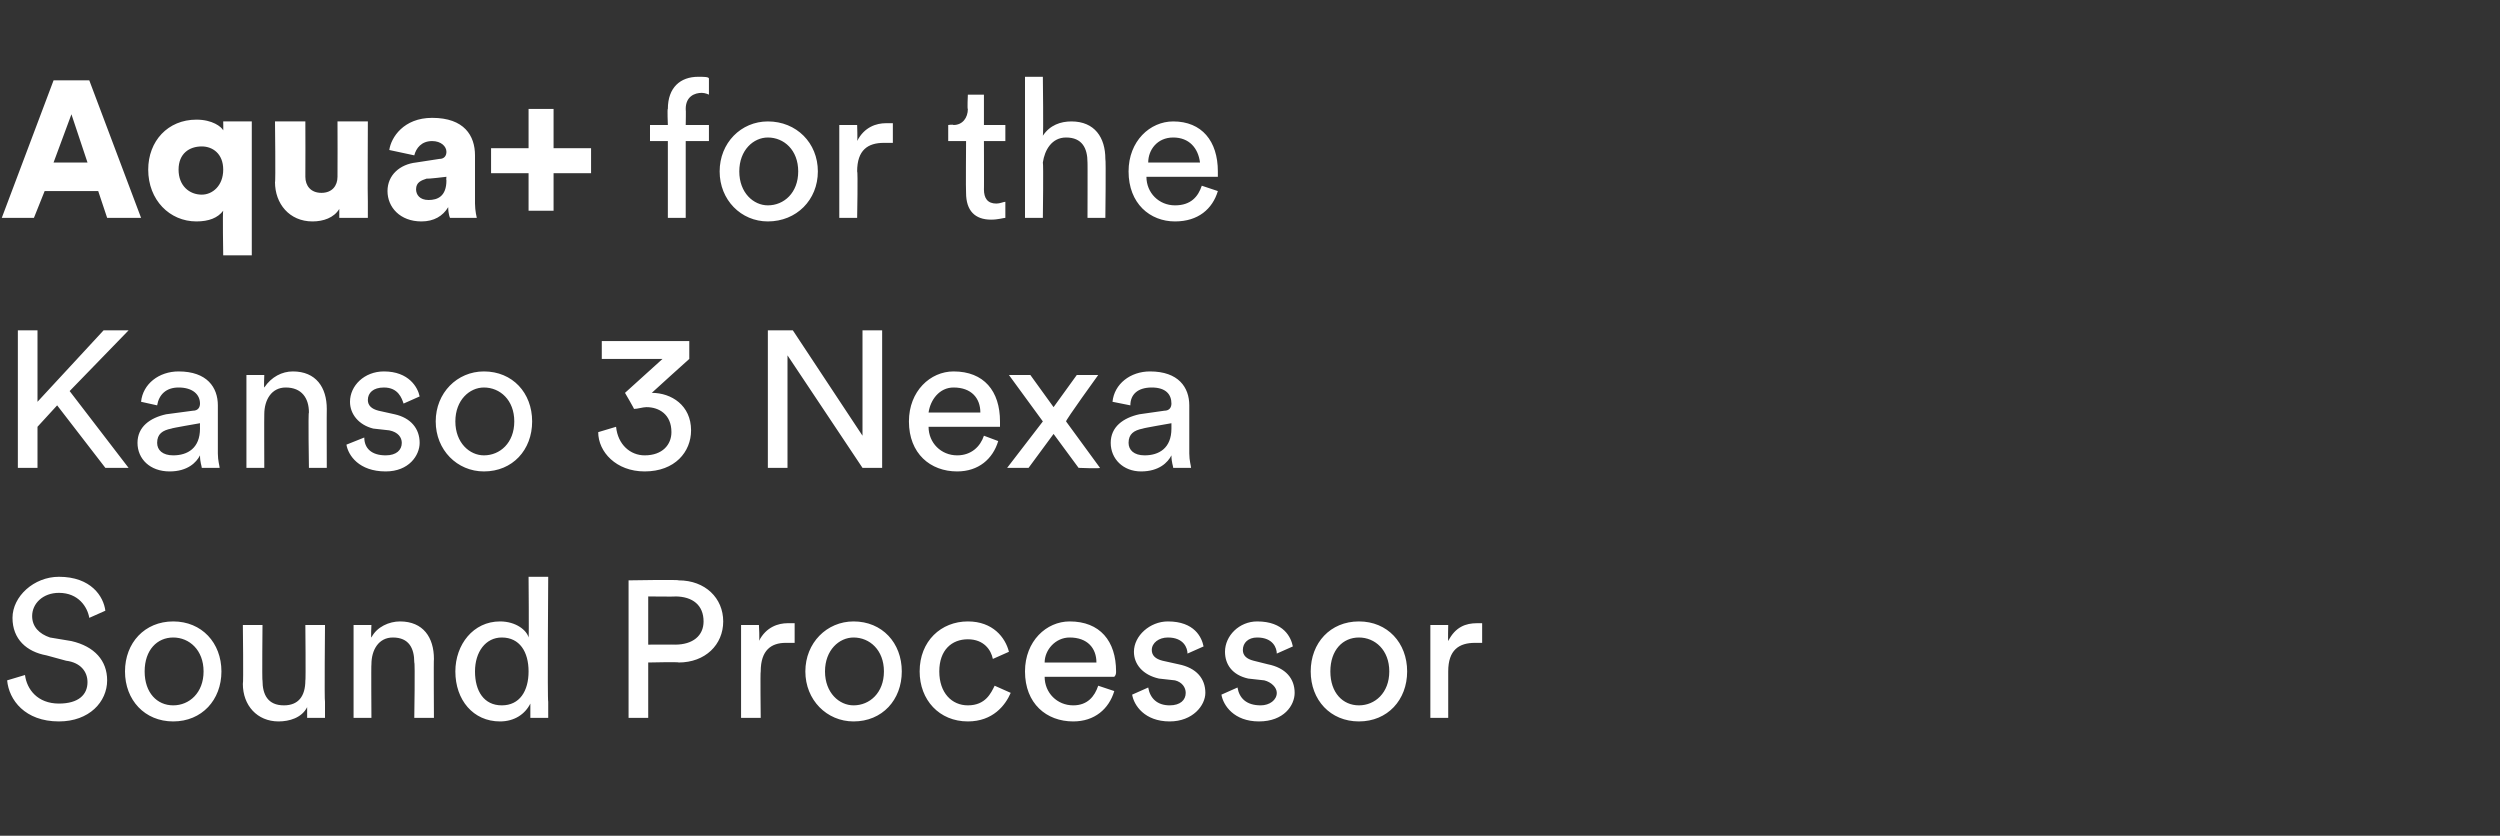 <?xml version="1.0" standalone="no"?><!DOCTYPE svg PUBLIC "-//W3C//DTD SVG 1.1//EN" "http://www.w3.org/Graphics/SVG/1.1/DTD/svg11.dtd"><svg xmlns="http://www.w3.org/2000/svg" version="1.1" width="140px" height="46.8px" viewBox="0 -4 140 46.8" style="top:-4px"><rect x="0" y="-4" width="140" height="46.8" fill="#333333" stroke="none"/>  <desc>Aqua+ for the Kanso 3 Nexa Sound Processor</desc>  <defs/>  <g id="Polygon125769">    <path d="M 5 30.6 C 4.9 30 4.4 29.2 3.3 29.2 C 2.4 29.2 1.8 29.8 1.8 30.5 C 1.8 31.1 2.2 31.5 2.8 31.7 C 2.8 31.7 4 31.9 4 31.9 C 5.3 32.2 6 33 6 34.1 C 6 35.3 5 36.4 3.3 36.4 C 1.4 36.4 0.5 35.2 0.4 34.1 C 0.4 34.1 1.4 33.8 1.4 33.8 C 1.5 34.6 2.1 35.4 3.3 35.4 C 4.4 35.4 4.9 34.9 4.9 34.2 C 4.9 33.6 4.5 33.1 3.7 33 C 3.7 33 2.6 32.7 2.6 32.7 C 1.5 32.5 0.7 31.8 0.7 30.6 C 0.7 29.4 1.9 28.3 3.3 28.3 C 5.1 28.3 5.8 29.4 5.9 30.2 C 5.9 30.2 5 30.6 5 30.6 Z M 11.4 33.6 C 11.4 32.4 10.6 31.7 9.7 31.7 C 8.8 31.7 8.1 32.4 8.1 33.6 C 8.1 34.8 8.8 35.5 9.7 35.5 C 10.6 35.5 11.4 34.8 11.4 33.6 Z M 12.4 33.6 C 12.4 35.2 11.3 36.4 9.7 36.4 C 8.1 36.4 7 35.2 7 33.6 C 7 32 8.1 30.8 9.7 30.8 C 11.3 30.8 12.4 32 12.4 33.6 Z M 17.2 35.6 C 16.9 36.2 16.2 36.4 15.6 36.4 C 14.4 36.4 13.6 35.5 13.6 34.3 C 13.64 34.29 13.6 31 13.6 31 L 14.7 31 C 14.7 31 14.67 34.14 14.7 34.1 C 14.7 34.9 15 35.5 15.9 35.5 C 16.7 35.5 17.1 35 17.1 34.1 C 17.13 34.15 17.1 31 17.1 31 L 18.2 31 C 18.2 31 18.16 35.27 18.2 35.3 C 18.2 35.7 18.2 36.1 18.2 36.2 C 18.2 36.2 17.2 36.2 17.2 36.2 C 17.2 36.1 17.2 35.8 17.2 35.6 C 17.2 35.6 17.2 35.6 17.2 35.6 Z M 20.8 36.2 L 19.8 36.2 L 19.8 31 L 20.8 31 C 20.8 31 20.76 31.72 20.8 31.7 C 21.1 31.1 21.8 30.8 22.4 30.8 C 23.7 30.8 24.3 31.7 24.3 32.9 C 24.28 32.89 24.3 36.2 24.3 36.2 L 23.2 36.2 C 23.2 36.2 23.25 33.07 23.2 33.1 C 23.2 32.3 22.9 31.7 22 31.7 C 21.2 31.7 20.8 32.4 20.8 33.2 C 20.78 33.19 20.8 36.2 20.8 36.2 Z M 28.1 35.5 C 29.1 35.5 29.6 34.7 29.6 33.6 C 29.6 32.5 29.1 31.7 28.1 31.7 C 27.2 31.7 26.6 32.5 26.6 33.6 C 26.6 34.7 27.1 35.5 28.1 35.5 Z M 29.7 35.4 C 29.4 36 28.8 36.4 28 36.4 C 26.5 36.4 25.5 35.2 25.5 33.6 C 25.5 32.1 26.5 30.8 28 30.8 C 28.9 30.8 29.5 31.3 29.6 31.7 C 29.63 31.71 29.6 28.3 29.6 28.3 L 30.7 28.3 C 30.7 28.3 30.65 35.27 30.7 35.3 C 30.7 35.8 30.7 36.2 30.7 36.2 C 30.7 36.2 29.7 36.2 29.7 36.2 C 29.7 36.1 29.7 35.9 29.7 35.5 C 29.7 35.5 29.7 35.4 29.7 35.4 Z M 37.8 32.1 C 38.8 32.1 39.4 31.6 39.4 30.8 C 39.4 29.9 38.8 29.4 37.8 29.4 C 37.85 29.42 36.3 29.4 36.3 29.4 L 36.3 32.1 C 36.3 32.1 37.85 32.09 37.8 32.1 Z M 36.3 33.1 L 36.3 36.2 L 35.2 36.2 L 35.2 28.5 C 35.2 28.5 38.04 28.45 38 28.5 C 39.5 28.5 40.5 29.5 40.5 30.8 C 40.5 32.1 39.5 33.1 38 33.1 C 38.04 33.06 36.3 33.1 36.3 33.1 Z M 44.5 32 C 44.3 32 44.2 32 44 32 C 43.2 32 42.6 32.4 42.6 33.6 C 42.57 33.6 42.6 36.2 42.6 36.2 L 41.5 36.2 L 41.5 31 L 42.5 31 C 42.5 31 42.55 31.88 42.5 31.9 C 42.9 31.1 43.6 30.9 44.1 30.9 C 44.3 30.9 44.4 30.9 44.5 30.9 C 44.5 30.9 44.5 32 44.5 32 Z M 49.5 33.6 C 49.5 32.4 48.7 31.7 47.8 31.7 C 47 31.7 46.2 32.4 46.2 33.6 C 46.2 34.8 47 35.5 47.8 35.5 C 48.7 35.5 49.5 34.8 49.5 33.6 Z M 50.5 33.6 C 50.5 35.2 49.4 36.4 47.8 36.4 C 46.3 36.4 45.1 35.2 45.1 33.6 C 45.1 32 46.3 30.8 47.8 30.8 C 49.4 30.8 50.5 32 50.5 33.6 Z M 52.6 33.6 C 52.6 34.8 53.3 35.5 54.2 35.5 C 55.2 35.5 55.5 34.8 55.7 34.4 C 55.7 34.4 56.6 34.8 56.6 34.8 C 56.3 35.5 55.6 36.4 54.2 36.4 C 52.6 36.4 51.5 35.2 51.5 33.6 C 51.5 31.9 52.7 30.8 54.2 30.8 C 55.6 30.8 56.3 31.7 56.5 32.5 C 56.5 32.5 55.6 32.9 55.6 32.9 C 55.5 32.4 55.1 31.8 54.2 31.8 C 53.3 31.8 52.6 32.4 52.6 33.6 Z M 61.4 33.1 C 61.4 32.3 60.9 31.7 59.9 31.7 C 59.1 31.7 58.5 32.4 58.5 33.1 C 58.5 33.1 61.4 33.1 61.4 33.1 Z M 62.4 34.7 C 62.1 35.7 61.3 36.4 60.1 36.4 C 58.6 36.4 57.4 35.4 57.4 33.6 C 57.4 31.9 58.6 30.8 59.9 30.8 C 61.6 30.8 62.5 31.9 62.5 33.6 C 62.5 33.7 62.5 33.8 62.4 33.9 C 62.4 33.9 58.5 33.9 58.5 33.9 C 58.5 34.8 59.2 35.5 60.1 35.5 C 60.9 35.5 61.3 35 61.5 34.4 C 61.5 34.4 62.4 34.7 62.4 34.7 Z M 64.3 34.5 C 64.4 35.1 64.8 35.5 65.5 35.5 C 66.1 35.5 66.4 35.2 66.4 34.8 C 66.4 34.5 66.2 34.2 65.8 34.1 C 65.8 34.1 64.9 34 64.9 34 C 64 33.8 63.5 33.2 63.5 32.5 C 63.5 31.6 64.4 30.8 65.4 30.8 C 66.9 30.8 67.3 31.7 67.4 32.2 C 67.4 32.2 66.5 32.6 66.5 32.6 C 66.5 32.3 66.3 31.7 65.4 31.7 C 64.9 31.7 64.5 32 64.5 32.4 C 64.5 32.7 64.7 32.9 65.1 33 C 65.1 33 66 33.2 66 33.2 C 67 33.4 67.5 34 67.5 34.8 C 67.5 35.5 66.8 36.4 65.5 36.4 C 64.1 36.4 63.5 35.5 63.4 34.9 C 63.4 34.9 64.3 34.5 64.3 34.5 Z M 69.3 34.5 C 69.4 35.1 69.8 35.5 70.6 35.5 C 71.1 35.5 71.5 35.2 71.5 34.8 C 71.5 34.5 71.2 34.2 70.8 34.1 C 70.8 34.1 69.9 34 69.9 34 C 69 33.8 68.6 33.2 68.6 32.5 C 68.6 31.6 69.4 30.8 70.4 30.8 C 71.9 30.8 72.3 31.7 72.4 32.2 C 72.4 32.2 71.5 32.6 71.5 32.6 C 71.5 32.3 71.3 31.7 70.4 31.7 C 69.9 31.7 69.6 32 69.6 32.4 C 69.6 32.7 69.8 32.9 70.2 33 C 70.2 33 71 33.2 71 33.2 C 72 33.4 72.5 34 72.5 34.8 C 72.5 35.5 71.9 36.4 70.5 36.4 C 69.1 36.4 68.5 35.5 68.4 34.9 C 68.4 34.9 69.3 34.5 69.3 34.5 Z M 77.8 33.6 C 77.8 32.4 77 31.7 76.1 31.7 C 75.2 31.7 74.5 32.4 74.5 33.6 C 74.5 34.8 75.2 35.5 76.1 35.5 C 77 35.5 77.8 34.8 77.8 33.6 Z M 78.8 33.6 C 78.8 35.2 77.7 36.4 76.1 36.4 C 74.5 36.4 73.4 35.2 73.4 33.6 C 73.4 32 74.5 30.8 76.1 30.8 C 77.7 30.8 78.8 32 78.8 33.6 Z M 83 32 C 82.9 32 82.7 32 82.6 32 C 81.7 32 81.1 32.4 81.1 33.6 C 81.1 33.6 81.1 36.2 81.1 36.2 L 80.1 36.2 L 80.1 31 L 81.1 31 C 81.1 31 81.08 31.88 81.1 31.9 C 81.5 31.1 82.1 30.9 82.7 30.9 C 82.8 30.9 83 30.9 83 30.9 C 83 30.9 83 32 83 32 Z " stroke="none" fill="#ffffff"/>  </g>  <g id="Polygon125768">    <path d="M 3.2 18.7 L 2.1 19.9 L 2.1 22.2 L 1 22.2 L 1 14.5 L 2.1 14.5 L 2.1 18.5 L 5.8 14.5 L 7.2 14.5 L 3.9 17.9 L 7.2 22.2 L 5.9 22.2 L 3.2 18.7 Z M 9.3 19.2 C 9.3 19.2 10.8 19 10.8 19 C 11.1 19 11.2 18.8 11.2 18.6 C 11.2 18.1 10.8 17.7 10 17.7 C 9.3 17.7 8.9 18.1 8.8 18.7 C 8.8 18.7 7.9 18.5 7.9 18.5 C 8 17.5 8.9 16.8 10 16.8 C 11.6 16.8 12.2 17.7 12.2 18.7 C 12.2 18.7 12.2 21.4 12.2 21.4 C 12.2 21.8 12.3 22.1 12.3 22.2 C 12.3 22.2 11.3 22.2 11.3 22.2 C 11.3 22.1 11.2 21.9 11.2 21.5 C 11 21.9 10.5 22.4 9.5 22.4 C 8.4 22.4 7.7 21.7 7.7 20.8 C 7.7 19.9 8.4 19.4 9.3 19.2 Z M 11.2 20 C 11.19 19.98 11.2 19.7 11.2 19.7 C 11.2 19.7 9.57 19.98 9.6 20 C 9.1 20.1 8.8 20.3 8.8 20.8 C 8.8 21.2 9.1 21.5 9.7 21.5 C 10.5 21.5 11.2 21.1 11.2 20 Z M 14.8 22.2 L 13.8 22.2 L 13.8 17 L 14.8 17 C 14.8 17 14.77 17.72 14.8 17.7 C 15.2 17.1 15.8 16.8 16.4 16.8 C 17.7 16.8 18.3 17.7 18.3 18.9 C 18.29 18.89 18.3 22.2 18.3 22.2 L 17.3 22.2 C 17.3 22.2 17.25 19.07 17.3 19.1 C 17.3 18.3 16.9 17.7 16 17.7 C 15.2 17.7 14.8 18.4 14.8 19.2 C 14.79 19.19 14.8 22.2 14.8 22.2 Z M 20.4 20.5 C 20.4 21.1 20.8 21.5 21.6 21.5 C 22.2 21.5 22.5 21.2 22.5 20.8 C 22.5 20.5 22.3 20.2 21.8 20.1 C 21.8 20.1 20.9 20 20.9 20 C 20.1 19.8 19.6 19.2 19.6 18.5 C 19.6 17.6 20.4 16.8 21.5 16.8 C 22.9 16.8 23.4 17.7 23.5 18.2 C 23.5 18.2 22.6 18.6 22.6 18.6 C 22.5 18.3 22.3 17.7 21.5 17.7 C 20.9 17.7 20.6 18 20.6 18.4 C 20.6 18.7 20.8 18.9 21.2 19 C 21.2 19 22.1 19.2 22.1 19.2 C 23 19.4 23.5 20 23.5 20.8 C 23.5 21.5 22.9 22.4 21.6 22.4 C 20.1 22.4 19.5 21.5 19.4 20.9 C 19.4 20.9 20.4 20.5 20.4 20.5 Z M 28.8 19.6 C 28.8 18.4 28 17.7 27.1 17.7 C 26.3 17.7 25.5 18.4 25.5 19.6 C 25.5 20.8 26.3 21.5 27.1 21.5 C 28 21.5 28.8 20.8 28.8 19.6 Z M 29.8 19.6 C 29.8 21.2 28.7 22.4 27.1 22.4 C 25.6 22.4 24.4 21.2 24.4 19.6 C 24.4 18 25.6 16.8 27.1 16.8 C 28.7 16.8 29.8 18 29.8 19.6 Z M 35 18 L 37.1 16.1 L 33.7 16.1 L 33.7 15.1 L 38.6 15.1 L 38.6 16.1 C 38.6 16.1 36.52 17.97 36.5 18 C 37.6 18 38.7 18.7 38.7 20.1 C 38.7 21.3 37.8 22.4 36.1 22.4 C 34.5 22.4 33.5 21.3 33.5 20.2 C 33.5 20.2 34.5 19.9 34.5 19.9 C 34.6 20.9 35.3 21.5 36.1 21.5 C 37.1 21.5 37.6 20.9 37.6 20.2 C 37.6 19.2 36.9 18.8 36.2 18.8 C 36 18.8 35.7 18.9 35.5 18.9 C 35.55 18.94 35 18 35 18 Z M 48.3 22.2 L 44.1 15.9 L 44.1 22.2 L 43 22.2 L 43 14.5 L 44.4 14.5 L 48.3 20.4 L 48.3 14.5 L 49.4 14.5 L 49.4 22.2 L 48.3 22.2 Z M 54.9 19.1 C 54.9 18.3 54.4 17.7 53.4 17.7 C 52.6 17.7 52.1 18.4 52 19.1 C 52 19.1 54.9 19.1 54.9 19.1 Z M 55.9 20.7 C 55.6 21.7 54.8 22.4 53.6 22.4 C 52.1 22.4 50.9 21.4 50.9 19.6 C 50.9 17.9 52.1 16.8 53.4 16.8 C 55.1 16.8 56 17.9 56 19.6 C 56 19.7 56 19.8 56 19.9 C 56 19.9 52 19.9 52 19.9 C 52 20.8 52.7 21.5 53.6 21.5 C 54.4 21.5 54.9 21 55.1 20.4 C 55.1 20.4 55.9 20.7 55.9 20.7 Z M 58.4 19.6 L 56.5 17 L 57.7 17 L 59 18.8 L 60.3 17 L 61.5 17 C 61.5 17 59.65 19.56 59.7 19.6 C 60 20 61.3 21.8 61.6 22.2 C 61.6 22.25 60.4 22.2 60.4 22.2 L 59 20.3 L 57.6 22.2 L 56.4 22.2 L 58.4 19.6 Z M 63.8 19.2 C 63.8 19.2 65.2 19 65.2 19 C 65.5 19 65.6 18.8 65.6 18.6 C 65.6 18.1 65.3 17.7 64.5 17.7 C 63.7 17.7 63.3 18.1 63.3 18.7 C 63.3 18.7 62.3 18.5 62.3 18.5 C 62.4 17.5 63.3 16.8 64.4 16.8 C 66 16.8 66.6 17.7 66.6 18.7 C 66.6 18.7 66.6 21.4 66.6 21.4 C 66.6 21.8 66.7 22.1 66.7 22.2 C 66.7 22.2 65.7 22.2 65.7 22.2 C 65.7 22.1 65.6 21.9 65.6 21.5 C 65.4 21.9 64.9 22.4 63.9 22.4 C 62.9 22.4 62.2 21.7 62.2 20.8 C 62.2 19.9 62.9 19.4 63.8 19.2 Z M 65.6 20 C 65.6 19.98 65.6 19.7 65.6 19.7 C 65.6 19.7 63.98 19.98 64 20 C 63.5 20.1 63.2 20.3 63.2 20.8 C 63.2 21.2 63.5 21.5 64.1 21.5 C 64.9 21.5 65.6 21.1 65.6 20 Z " stroke="none" fill="#ffffff"/>  </g>  <g id="Polygon125767">    <path d="M 5.5 6.7 L 2.5 6.7 L 1.9 8.2 L 0.1 8.2 L 3 0.5 L 5 0.5 L 7.9 8.2 L 6 8.2 L 5.5 6.7 Z M 3 5.1 L 4.9 5.1 L 4 2.4 L 3 5.1 Z M 12.5 10.3 C 12.5 10.3 12.46 7.81 12.5 7.8 C 12.2 8.2 11.7 8.4 11 8.4 C 9.5 8.4 8.3 7.2 8.3 5.5 C 8.3 3.9 9.4 2.7 11 2.7 C 11.9 2.7 12.4 3.1 12.5 3.3 C 12.51 3.32 12.5 2.8 12.5 2.8 L 14.1 2.8 L 14.1 10.3 L 12.5 10.3 Z M 11.3 6.9 C 11.9 6.9 12.5 6.4 12.5 5.5 C 12.5 4.6 11.9 4.2 11.3 4.2 C 10.6 4.2 10 4.6 10 5.5 C 10 6.4 10.6 6.9 11.3 6.9 Z M 19 7.7 C 18.7 8.2 18.1 8.4 17.5 8.4 C 16.2 8.4 15.4 7.4 15.4 6.2 C 15.44 6.24 15.4 2.8 15.4 2.8 L 17.1 2.8 C 17.1 2.8 17.11 5.89 17.1 5.9 C 17.1 6.4 17.4 6.8 18 6.8 C 18.6 6.8 18.9 6.4 18.9 5.9 C 18.91 5.9 18.9 2.8 18.9 2.8 L 20.6 2.8 C 20.6 2.8 20.58 7.27 20.6 7.3 C 20.6 7.8 20.6 8.2 20.6 8.2 C 20.6 8.2 19 8.2 19 8.2 C 19 8.2 19 7.8 19 7.7 Z M 21.7 6.7 C 21.7 5.8 22.4 5.2 23.3 5.1 C 23.3 5.1 24.6 4.9 24.6 4.9 C 24.9 4.9 25 4.7 25 4.5 C 25 4.2 24.7 3.9 24.2 3.9 C 23.6 3.9 23.3 4.3 23.2 4.7 C 23.2 4.7 21.8 4.4 21.8 4.4 C 21.9 3.7 22.6 2.6 24.2 2.6 C 26 2.6 26.6 3.6 26.6 4.7 C 26.6 4.7 26.6 7.4 26.6 7.4 C 26.6 7.8 26.7 8.2 26.7 8.2 C 26.7 8.2 25.2 8.2 25.2 8.2 C 25.2 8.2 25.1 8 25.1 7.6 C 24.8 8.1 24.3 8.4 23.6 8.4 C 22.4 8.4 21.7 7.6 21.7 6.7 C 21.7 6.7 21.7 6.7 21.7 6.7 Z M 25 6.1 C 24.98 6.11 25 5.9 25 5.9 C 25 5.9 23.95 6.03 23.9 6 C 23.6 6.1 23.3 6.2 23.3 6.6 C 23.3 6.9 23.5 7.2 24 7.2 C 24.5 7.2 25 7 25 6.1 Z M 29.6 4.3 L 29.6 2.1 L 31 2.1 L 31 4.3 L 33.1 4.3 L 33.1 5.7 L 31 5.7 L 31 7.8 L 29.6 7.8 L 29.6 5.7 L 27.5 5.7 L 27.5 4.3 L 29.6 4.3 Z M 38.4 3.9 L 38.4 8.2 L 37.4 8.2 L 37.4 3.9 L 36.4 3.9 L 36.4 3 L 37.4 3 C 37.4 3 37.36 2.07 37.4 2.1 C 37.4 0.9 38.1 0.3 39.1 0.3 C 39.4 0.3 39.7 0.3 39.7 0.4 C 39.7 0.4 39.7 1.3 39.7 1.3 C 39.7 1.3 39.5 1.2 39.3 1.2 C 38.9 1.2 38.4 1.4 38.4 2.1 C 38.42 2.12 38.4 3 38.4 3 L 39.7 3 L 39.7 3.9 L 38.4 3.9 Z M 44.7 5.6 C 44.7 4.4 43.9 3.7 43 3.7 C 42.2 3.7 41.4 4.4 41.4 5.6 C 41.4 6.8 42.2 7.5 43 7.5 C 43.9 7.5 44.7 6.8 44.7 5.6 Z M 45.8 5.6 C 45.8 7.2 44.6 8.4 43 8.4 C 41.5 8.4 40.3 7.2 40.3 5.6 C 40.3 4 41.5 2.8 43 2.8 C 44.6 2.8 45.8 4 45.8 5.6 Z M 50 4 C 49.8 4 49.6 4 49.5 4 C 48.6 4 48 4.4 48 5.6 C 48.05 5.6 48 8.2 48 8.2 L 47 8.2 L 47 3 L 48 3 C 48 3 48.03 3.88 48 3.9 C 48.4 3.1 49.1 2.9 49.6 2.9 C 49.8 2.9 49.9 2.9 50 2.9 C 50 2.9 50 4 50 4 Z M 55.1 3 L 56.3 3 L 56.3 3.9 L 55.1 3.9 C 55.1 3.9 55.11 6.64 55.1 6.6 C 55.1 7.1 55.3 7.4 55.8 7.4 C 56 7.4 56.2 7.3 56.3 7.3 C 56.3 7.3 56.3 8.2 56.3 8.2 C 56.2 8.2 55.9 8.3 55.5 8.3 C 54.6 8.3 54.1 7.8 54.1 6.8 C 54.08 6.8 54.1 3.9 54.1 3.9 L 53.1 3.9 L 53.1 3 C 53.1 3 53.35 2.96 53.4 3 C 53.9 3 54.2 2.6 54.2 2.1 C 54.16 2.15 54.2 1.3 54.2 1.3 L 55.1 1.3 L 55.1 3 Z M 58.4 8.2 L 57.4 8.2 L 57.4 0.3 L 58.4 0.3 C 58.4 0.3 58.44 3.57 58.4 3.6 C 58.8 3 59.4 2.8 60 2.8 C 61.3 2.8 61.9 3.7 61.9 4.9 C 61.94 4.89 61.9 8.2 61.9 8.2 L 60.9 8.2 C 60.9 8.2 60.91 5.07 60.9 5.1 C 60.9 4.3 60.6 3.7 59.7 3.7 C 58.9 3.7 58.5 4.4 58.4 5.1 C 58.44 5.14 58.4 8.2 58.4 8.2 Z M 67.2 5.1 C 67.1 4.3 66.6 3.7 65.7 3.7 C 64.8 3.7 64.3 4.4 64.3 5.1 C 64.3 5.1 67.2 5.1 67.2 5.1 Z M 68.2 6.7 C 67.9 7.7 67.1 8.4 65.8 8.4 C 64.4 8.4 63.2 7.4 63.2 5.6 C 63.2 3.9 64.4 2.8 65.7 2.8 C 67.3 2.8 68.2 3.9 68.2 5.6 C 68.2 5.7 68.2 5.8 68.2 5.9 C 68.2 5.9 64.2 5.9 64.2 5.9 C 64.2 6.8 64.9 7.5 65.8 7.5 C 66.7 7.5 67.1 7 67.3 6.4 C 67.3 6.4 68.2 6.7 68.2 6.7 Z " stroke="none" fill="#ffffff"/>  </g></svg>